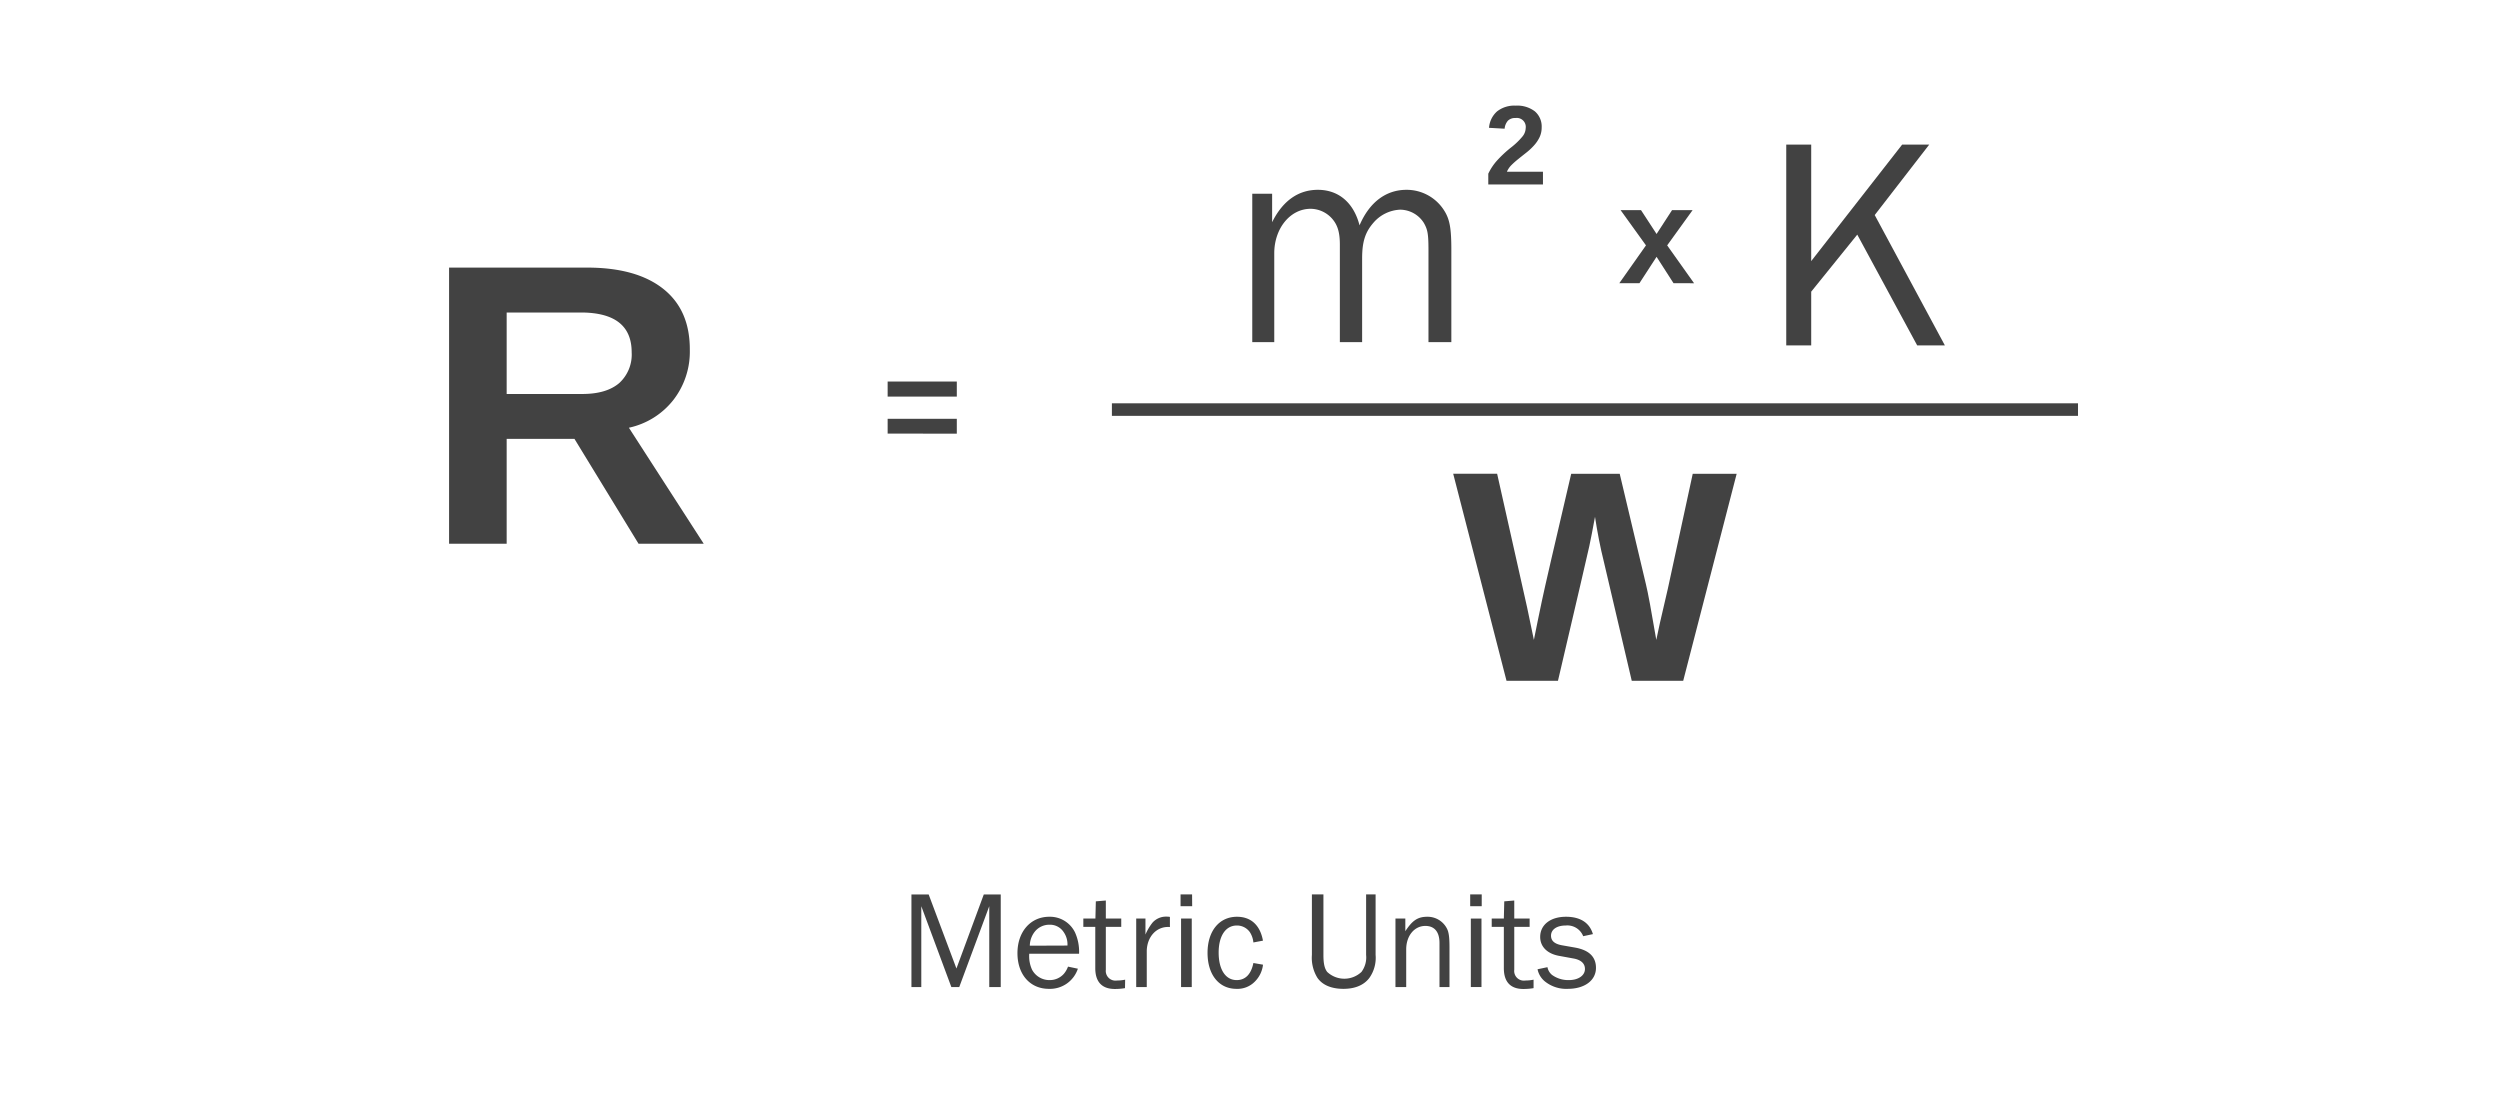 <svg xmlns="http://www.w3.org/2000/svg" viewBox="0 0 540 240"><defs><style>.cls-1{isolation:isolate;}.cls-2{fill:#424242;}.cls-3{fill:none;stroke:#424242;stroke-width:2.71px;}</style></defs><g id="Layer_1" data-name="Layer 1"><g id="layer1"><g id="text2985" class="cls-1"><g class="cls-1"><path class="cls-2" d="M137.92,117.44,124.08,94.79H109.44v22.65H97V57.8h29.8q10.67,0,16.46,4.59T149,75.58a17,17,0,0,1-3.55,10.81,16.66,16.66,0,0,1-9.61,6L152,117.44Zm-1.48-41.35q0-8.59-11-8.59h-16V85.1h16.33c3.5,0,6.16-.79,8-2.37A8.34,8.34,0,0,0,136.44,76.09Z"/></g></g><g id="text2989" class="cls-1"><g class="cls-1"><path class="cls-2" d="M191.73,85.66V82.41h14.94v3.25Zm0,8V90.46h14.94v3.21Z"/></g></g><g id="g3126"><g id="g4195"><g id="g4237"><path id="path4197" class="cls-3" d="M240.17,88.47H448.85"/><g id="text4199" class="cls-1"><g class="cls-1"><path class="cls-2" d="M363.57,147.06H352.46l-6.06-25.87c-.75-3-1.37-6.23-1.88-9.55q-.76,4.15-1.23,6.33t-6.77,29.09H325.41l-11.52-44.73h9.49l6.48,28.89,1.46,7c.59-3,1.17-5.75,1.73-8.43s2.67-11.83,6.33-27.45h10.48l5.65,23.81q.66,2.67,2.25,12.07l.79-3.69,1.69-7.3,5.39-24.89h9.49Z"/></g></g><g id="g4203"><g id="g4209"><g id="text4211" class="cls-1"><g class="cls-1"><path class="cls-2" d="M321.47,39.85V37.52a11.79,11.79,0,0,1,1.86-2.81,25.38,25.38,0,0,1,3.05-2.85,15.36,15.36,0,0,0,2.46-2.36,3,3,0,0,0,.71-1.82,1.94,1.94,0,0,0-2.2-2.19,2.19,2.19,0,0,0-1.64.58A3,3,0,0,0,325,27.8l-3.37-.19a5.24,5.24,0,0,1,1.75-3.56,6,6,0,0,1,4-1.23,6.24,6.24,0,0,1,4.16,1.24A4.32,4.32,0,0,1,333,27.54a4.82,4.82,0,0,1-.47,2.13,7.32,7.32,0,0,1-1.19,1.75,12.88,12.88,0,0,1-1.61,1.51c-.59.47-1.17.92-1.72,1.37a18.59,18.59,0,0,0-1.52,1.34,4.61,4.61,0,0,0-1,1.46h7.79v2.75Z"/></g></g><g id="text4215" class="cls-1"><g class="cls-1"><path class="cls-2" d="M308.55,73.9V54c0-3.51-.19-4.42-1-5.85a6.1,6.1,0,0,0-5.14-2.86,8.07,8.07,0,0,0-5.72,2.79c-1.82,2.08-2.47,4.16-2.47,7.74V73.9h-4.81V52.84c0-2.54-.45-4.1-1.5-5.4a6.27,6.27,0,0,0-4.81-2.34c-4.42,0-7.86,4.23-7.86,9.62V73.9h-4.75V41.85h4.29V48c2.28-4.62,5.66-7,9.88-7,4.49,0,7.74,2.79,9,7.67,2.14-5,5.72-7.67,10.14-7.67a9.56,9.56,0,0,1,8.19,4.55c1.17,1.88,1.5,3.83,1.5,8.45V73.9Z"/></g></g></g><g id="text4223" class="cls-1"><g class="cls-1"><path class="cls-2" d="M361.48,61.17l-3.66-5.7-3.7,5.7h-4.35L355.53,53l-5.48-7.61h4.41l3.36,5.15,3.34-5.15h4.44L360.11,53l5.81,8.18Z"/></g></g><g id="g4227"><g id="text4233" class="cls-1"><g class="cls-1"><path class="cls-2" d="M414.11,74.6,401.17,50.68,391.22,63V74.6h-5.39V31.24h5.39V56.4l19.64-25.16h5.85L404.94,46.45,420.09,74.6Z"/></g></g></g></g></g></g></g></g><g id="text4263" class="cls-1"><g class="cls-1"><path class="cls-2" d="M213.68,213.2V195.74L207.2,213.2h-1.71L199,195.74V213.2h-2.13v-20h3.72l6,16,5.91-16h3.66v20Z"/><path class="cls-2" d="M232.82,209.24a6.34,6.34,0,0,1-6.27,4.35c-4.05,0-6.78-3.09-6.78-7.71s2.82-7.86,6.87-7.86a6,6,0,0,1,5.58,3.42,10.16,10.16,0,0,1,.86,4.56H222.32a7,7,0,0,0,.6,3.45,4.25,4.25,0,0,0,3.78,2.25,4.06,4.06,0,0,0,3.09-1.35,5.07,5.07,0,0,0,.9-1.56Zm-2.25-5a4.63,4.63,0,0,0-.84-2.94,3.52,3.52,0,0,0-3.06-1.56,4,4,0,0,0-3.18,1.53,5,5,0,0,0-1.05,3Z"/><path class="cls-2" d="M243,213.44a13,13,0,0,1-2.19.18c-2.79,0-4.23-1.53-4.23-4.5v-8.91H234v-1.8h2.61l.09-3.72,2.16-.18v3.9h3.33v1.8h-3.33v9.27a2.09,2.09,0,0,0,2.4,2.31,8.55,8.55,0,0,0,1.77-.18Z"/><path class="cls-2" d="M245.42,213.2V198.41h2v3.45a11.21,11.21,0,0,1,1.53-2.58,3.89,3.89,0,0,1,2.91-1.29c.18,0,.51,0,.84.06v2.19c-2.79-.24-4.92,2-5,5.13v7.83Z"/><path class="cls-2" d="M257.51,195.74H255v-2.55h2.49Zm-.09,17.46h-2.31V198.41h2.31Z"/><path class="cls-2" d="M272.81,208.37a6.1,6.1,0,0,1-1.74,3.63,5.24,5.24,0,0,1-4,1.59c-3.78,0-6.24-3.06-6.24-7.77s2.52-7.8,6.36-7.8c3,0,5,1.8,5.61,5.16l-2.07.39a4.88,4.88,0,0,0-.78-2.25,3.39,3.39,0,0,0-2.79-1.41c-2.43,0-3.93,2.25-3.93,5.85s1.44,5.94,3.9,5.94c1.86,0,3.12-1.26,3.6-3.69Z"/><path class="cls-2" d="M297.13,193.19v13.08a7.49,7.49,0,0,1-1.34,4.95c-1.17,1.56-3.09,2.37-5.61,2.37s-4.5-.78-5.61-2.37a8.22,8.22,0,0,1-1.2-4.95V193.19h2.49v13.08c0,1.86.24,2.91.81,3.66a5.4,5.4,0,0,0,7.41,0,5.24,5.24,0,0,0,1-3.66V193.19Z"/><path class="cls-2" d="M310.93,213.2v-9.51c0-2.4-1.08-3.69-3.05-3.69-2.41,0-4.14,2.16-4.14,5.07v8.13h-2.32V198.41h2.13v2.73c1.53-2.34,2.7-3.12,4.74-3.12a4.68,4.68,0,0,1,4.26,2.58c.39.75.54,1.86.54,4.05v8.55Z"/><path class="cls-2" d="M320.05,195.74h-2.49v-2.55h2.49ZM320,213.2h-2.3V198.41H320Z"/><path class="cls-2" d="M331.25,213.44a13.09,13.09,0,0,1-2.2.18c-2.79,0-4.22-1.53-4.22-4.5v-8.91h-2.62v-1.8h2.62l.09-3.72,2.16-.18v3.9h3.32v1.8h-3.32v9.27a2.08,2.08,0,0,0,2.39,2.31,8.7,8.7,0,0,0,1.78-.18Z"/><path class="cls-2" d="M334.25,208.91a2.84,2.84,0,0,0,1,1.68,6,6,0,0,0,3.62,1.11c2.07,0,3.48-1,3.48-2.4,0-1.2-.87-2-2.55-2.28l-3.12-.57c-2.52-.48-4-2-4-4.08,0-2.61,2.22-4.35,5.57-4.35,3.09,0,5.1,1.29,5.82,3.75l-2.1.45a3.67,3.67,0,0,0-3.78-2.31c-1.92,0-3.17.87-3.17,2.19,0,1.11.75,1.77,2.3,2.07l2.91.51c3,.54,4.5,2,4.5,4.38,0,2.7-2.43,4.53-6.09,4.53a7.34,7.34,0,0,1-5-1.65,4.55,4.55,0,0,1-1.53-2.58Z"/></g></g></g></svg>